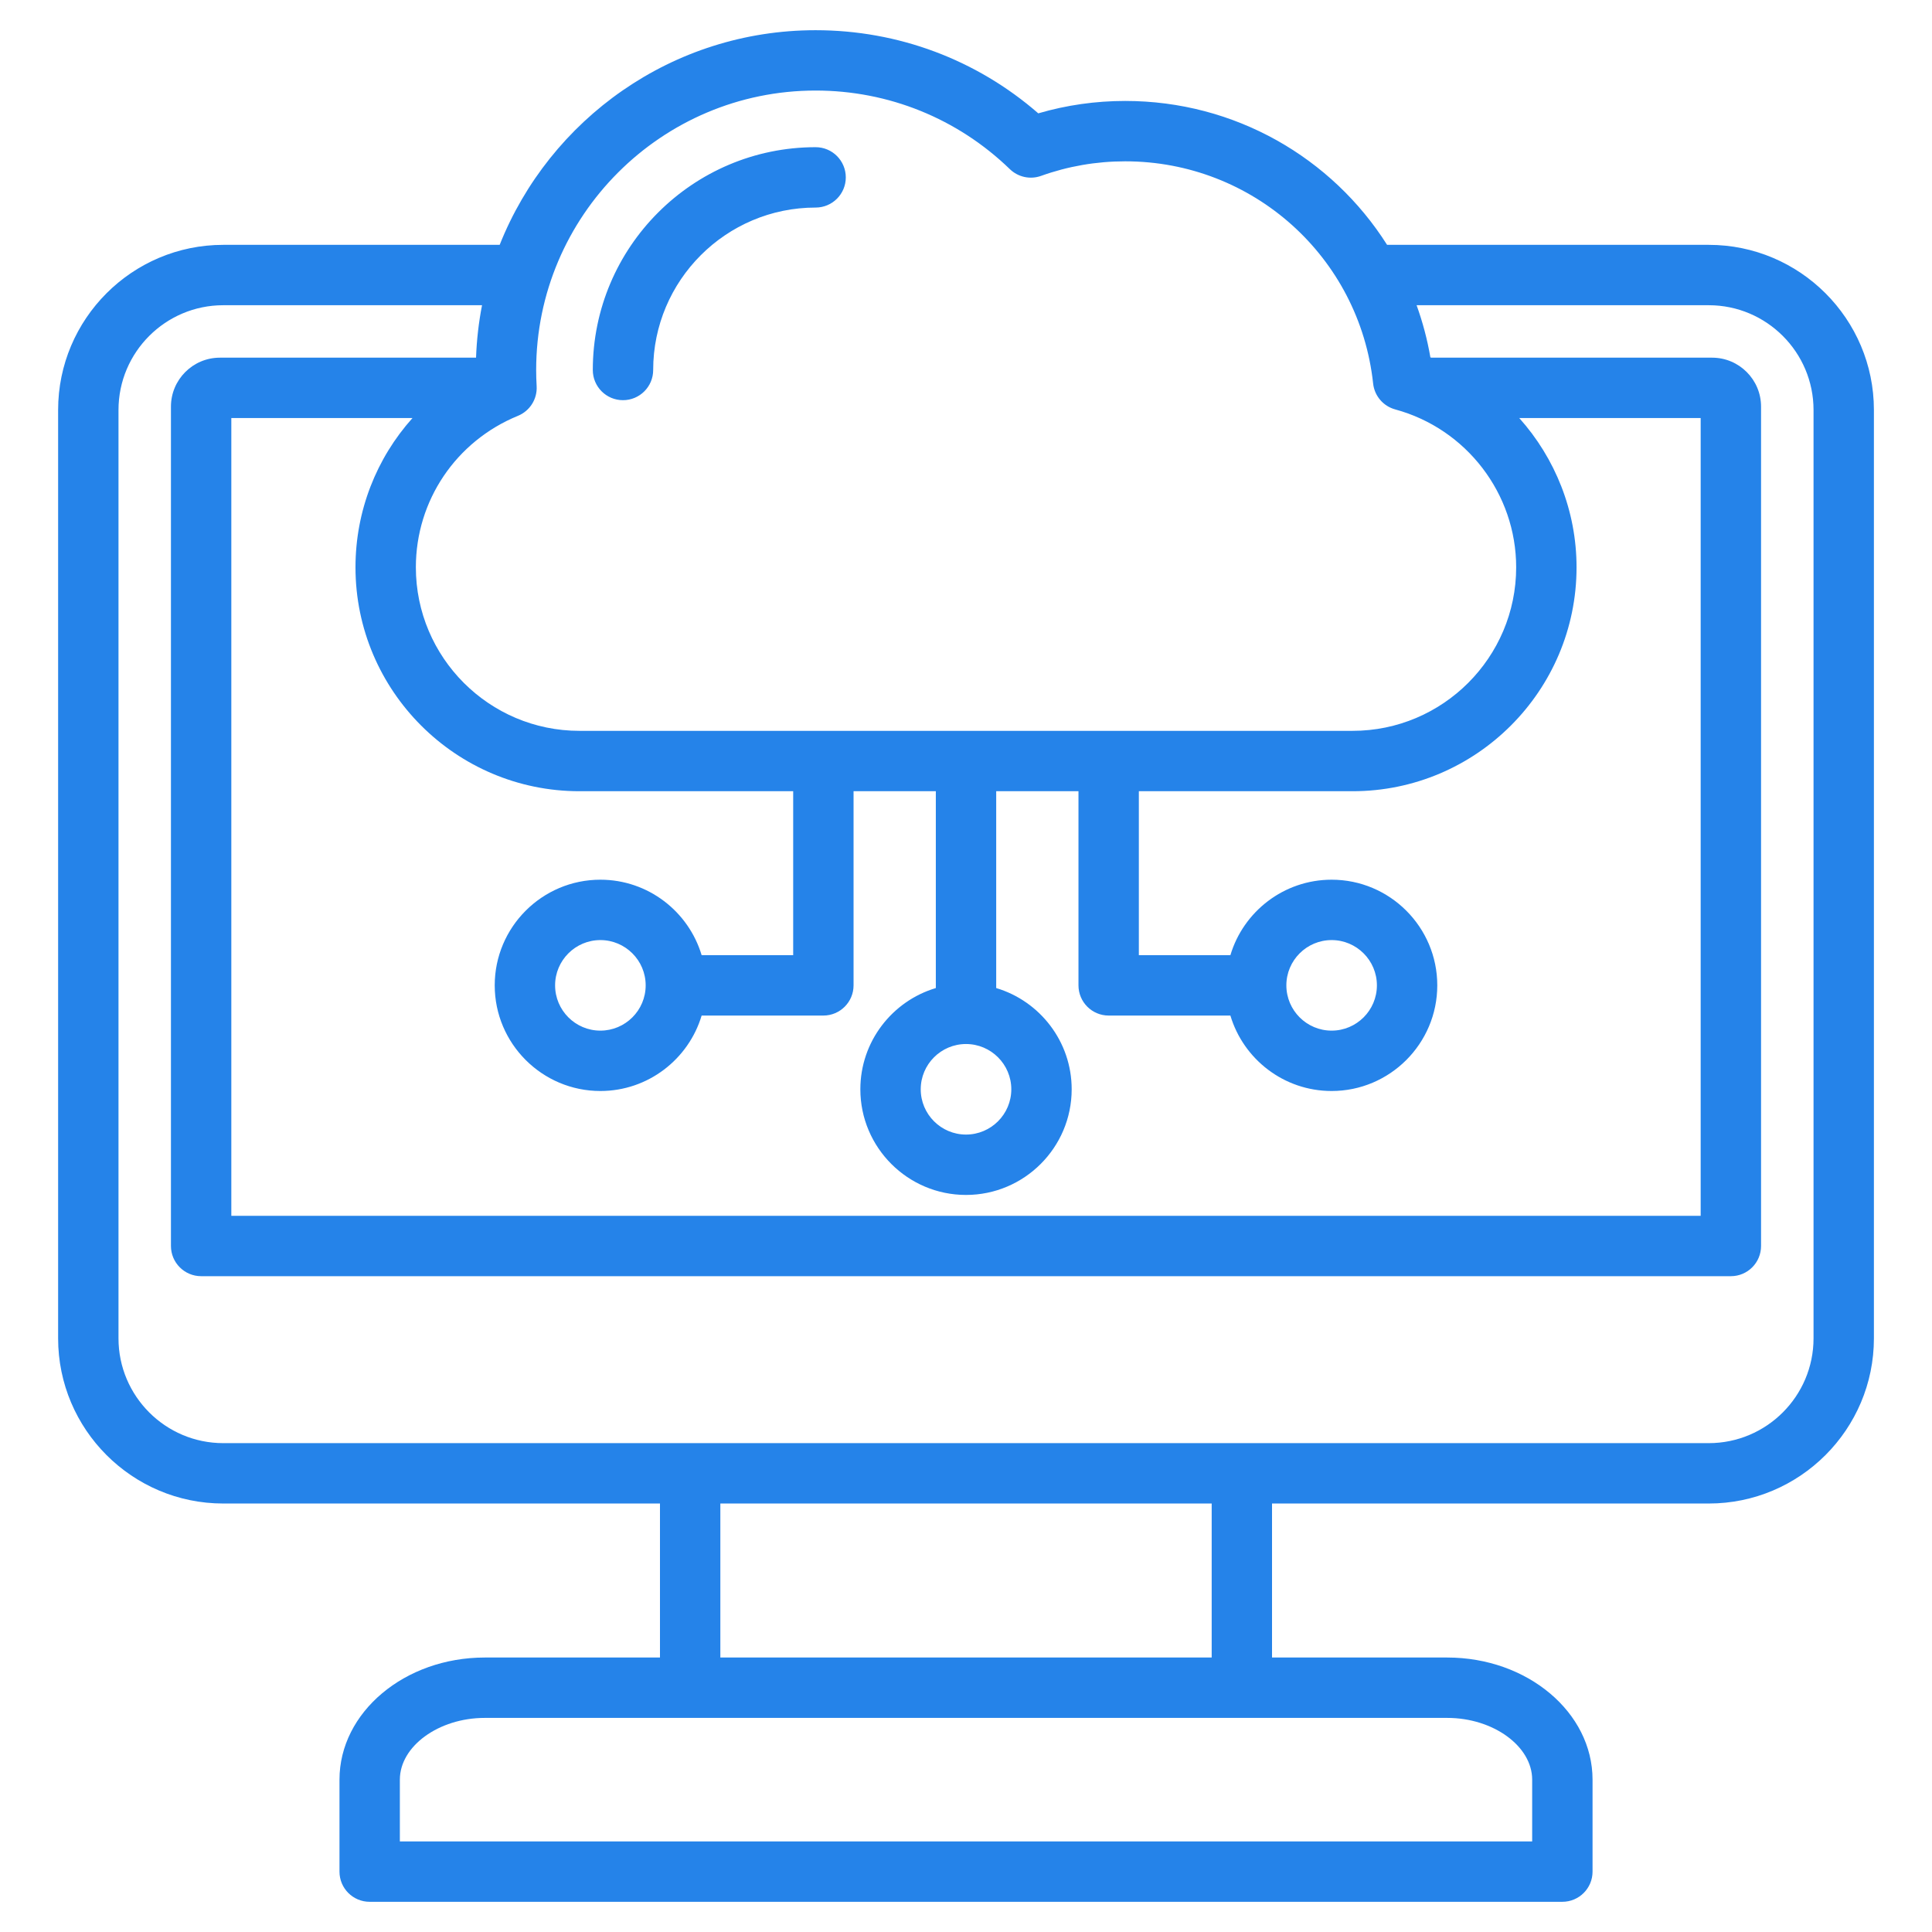 <svg width="60" height="60" viewBox="0 0 60 60" fill="none" xmlns="http://www.w3.org/2000/svg">
<path d="M53.067 7.604H43.077C41.366 4.899 38.35 3.135 34.945 3.135C34.025 3.135 33.119 3.264 32.245 3.52C30.326 1.85 27.891 0.938 25.33 0.938C20.882 0.938 17.069 3.703 15.518 7.604H6.933C4.105 7.604 1.805 9.904 1.805 12.732V41.564C1.805 44.392 4.105 46.693 6.933 46.693H20.496V51.476H15.054C12.566 51.476 10.543 53.178 10.543 55.269V58.125C10.543 58.643 10.962 59.062 11.48 59.062H48.52C49.038 59.062 49.458 58.643 49.458 58.125V55.269C49.458 53.178 47.434 51.476 44.946 51.476H39.504V46.693H53.067C55.895 46.693 58.196 44.392 58.196 41.564V12.732C58.196 9.904 55.895 7.604 53.067 7.604ZM16.651 11.491C16.651 6.706 20.544 2.812 25.33 2.812C27.593 2.812 29.736 3.679 31.363 5.254C31.62 5.502 31.995 5.583 32.332 5.462C33.168 5.162 34.047 5.01 34.945 5.01C38.908 5.01 42.218 7.977 42.644 11.911C42.685 12.295 42.958 12.614 43.33 12.715C45.541 13.316 47.086 15.332 47.086 17.618C47.086 20.418 44.807 22.697 42.006 22.697H17.994C15.194 22.697 12.915 20.418 12.915 17.618C12.915 15.549 14.159 13.702 16.085 12.914C16.456 12.762 16.689 12.392 16.666 11.993C16.656 11.82 16.651 11.652 16.651 11.491ZM21.79 29.664C21.385 28.31 20.129 27.32 18.645 27.32C16.836 27.32 15.364 28.792 15.364 30.601C15.364 32.41 16.836 33.882 18.645 33.882C20.129 33.882 21.385 32.892 21.79 31.539H25.57C26.088 31.539 26.508 31.119 26.508 30.601V24.572H29.063V30.685C27.709 31.089 26.719 32.345 26.719 33.829C26.719 35.638 28.191 37.11 30 37.11C31.809 37.11 33.282 35.638 33.282 33.829C33.282 32.345 32.292 31.089 30.938 30.685V24.572H33.493V30.601C33.493 31.119 33.913 31.539 34.431 31.539H38.211C38.615 32.892 39.871 33.882 41.355 33.882C43.164 33.882 44.636 32.41 44.636 30.601C44.636 28.792 43.164 27.32 41.355 27.32C39.871 27.32 38.615 28.31 38.211 29.664H35.368V24.572H42.006C45.841 24.572 48.961 21.452 48.961 17.618C48.961 15.865 48.297 14.229 47.182 12.983H52.816V37.758H7.184V12.983H12.81C11.691 14.231 11.04 15.866 11.04 17.618C11.04 21.452 14.159 24.572 17.994 24.572H24.633V29.664H21.79ZM20.052 30.601C20.052 31.377 19.421 32.007 18.645 32.007C17.87 32.007 17.239 31.377 17.239 30.601C17.239 29.826 17.87 29.195 18.645 29.195C19.421 29.195 20.052 29.826 20.052 30.601ZM30 32.423C30.776 32.423 31.407 33.054 31.407 33.829C31.407 34.604 30.776 35.235 30 35.235C29.225 35.235 28.594 34.604 28.594 33.829C28.594 33.054 29.225 32.423 30 32.423ZM39.949 30.601C39.949 29.826 40.58 29.195 41.355 29.195C42.13 29.195 42.761 29.826 42.761 30.601C42.761 31.377 42.13 32.007 41.355 32.007C40.58 32.007 39.949 31.377 39.949 30.601ZM47.583 55.269V57.188H12.418V55.269C12.418 54.23 13.625 53.351 15.054 53.351H44.946C46.375 53.351 47.583 54.23 47.583 55.269ZM37.63 51.476H22.371V46.693H37.63V51.476ZM56.321 41.564C56.321 43.358 54.861 44.818 53.067 44.818H6.933C5.139 44.818 3.68 43.358 3.68 41.564V12.732C3.68 10.938 5.139 9.479 6.933 9.479H14.97C14.867 10.009 14.804 10.553 14.784 11.108H6.828C5.991 11.108 5.309 11.79 5.309 12.627V38.696C5.309 39.213 5.729 39.633 6.247 39.633H53.754C54.272 39.633 54.691 39.213 54.691 38.696V12.627C54.691 11.79 54.01 11.108 53.172 11.108H44.448C44.439 11.105 44.431 11.102 44.422 11.098C44.326 10.539 44.181 9.998 43.994 9.479H53.067C54.861 9.479 56.321 10.938 56.321 12.732V41.564H56.321ZM18.41 11.491C18.41 7.675 21.514 4.571 25.33 4.571C25.848 4.571 26.267 4.991 26.267 5.509C26.267 6.026 25.848 6.446 25.33 6.446C22.548 6.446 20.285 8.709 20.285 11.491C20.285 12.009 19.865 12.428 19.347 12.428C18.83 12.428 18.41 12.009 18.41 11.491Z" fill="#2583E9"/>
</svg>
